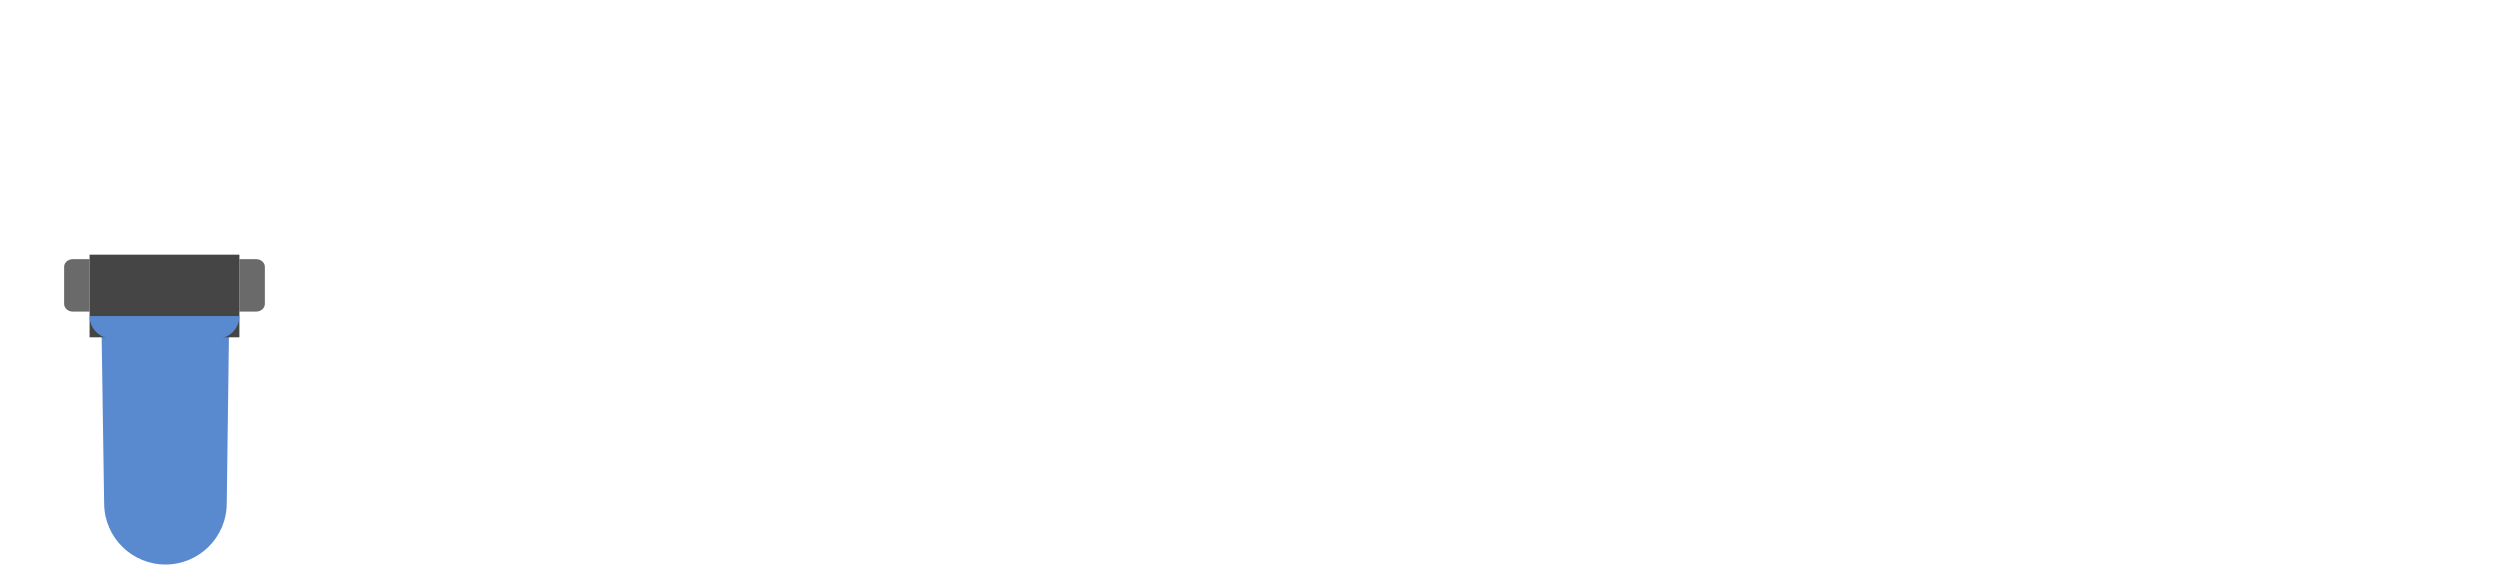 <svg width="589" height="134" viewBox="0 0 589 134" fill="none" xmlns="http://www.w3.org/2000/svg">
    <path d="M56.401 73.412H60.352C61.483 73.412 62.402 72.599 62.402 71.596V62.874C62.402 61.872 61.483 61.059 60.352 61.059H56.401" fill="#6A6A6A"/>
    <path d="M21.105 61.059H17.155C16.023 61.059 15.105 61.873 15.105 62.876V71.597C15.105 72.599 16.023 73.412 17.155 73.412H21.105" fill="#6A6A6A"/>
    <path d="M53.94 79H23.94L24.54 118.775C24.659 126.666 31.09 133 38.981 133V133C46.884 133 53.32 126.648 53.422 118.745L53.94 79Z" fill="#598ACF"/>
    <rect width="35.296" height="19.471" transform="matrix(-1 0 0 1 56.401 60)" fill="#454545"/>
    <path d="M56.401 74.472H21.105V74.472C21.105 77.395 23.476 79.766 26.4 79.766H51.107C54.031 79.766 56.401 77.395 56.401 74.472V74.472Z" fill="#598ACF"/>
</svg> 